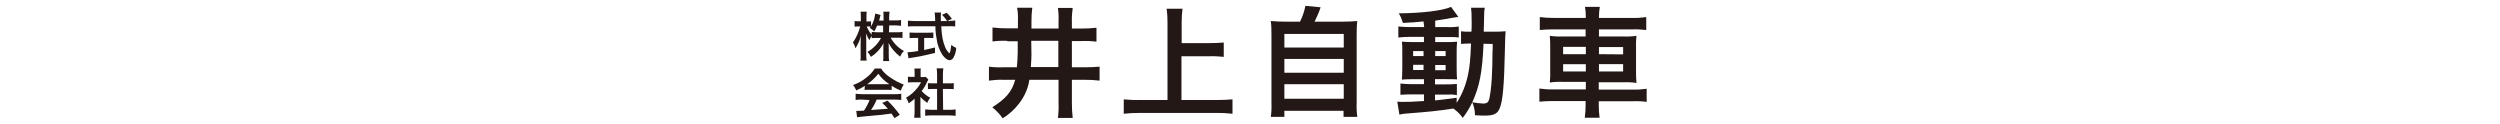 <?xml version="1.0" encoding="utf-8"?>
<!-- Generator: Adobe Illustrator 26.0.3, SVG Export Plug-In . SVG Version: 6.00 Build 0)  -->
<svg version="1.1" id="レイヤー_1" xmlns="http://www.w3.org/2000/svg" xmlns:xlink="http://www.w3.org/1999/xlink" x="0px"
	 y="0px" viewBox="0 0 1200 59.5" style="enable-background:new 0 0 1200 59.5;" xml:space="preserve">
<style type="text/css">
	.st0{fill:none;}
	.st1{fill:#231815;}
</style>
<rect class="st0" width="1200" height="59.5"/>
<g>
	<g>
		<path class="st1" d="M426.7,15.5h3.8c0.9,0,1.8,0,2.7-0.2v2.9c-0.8-0.1-1.7-0.1-2.8-0.1h-2.9c1.5,2.7,3.7,4.9,6.4,6.4
			c-0.8,0.7-1.4,1.6-1.8,2.7c-1.1-0.8-2-1.7-2.9-2.7c-1.1-1.2-2-2.5-2.7-3.9c0.1,0.9,0.1,1.8,0.1,2.5v3.2c0,1,0,2,0.2,3h-2.9
			c0.1-1,0.2-2,0.1-3v-3c0-0.9,0-1.8,0.1-2.6c-1.4,2.7-3.5,5-6.1,6.6c-0.4-0.9-1-1.7-1.6-2.4c2.8-1.6,5-3.9,6.5-6.7h-1.7
			c-0.9,0-1.9,0-2.8,0.1v-1.1c-0.5,0.7-0.8,1.4-1.1,2.1c-0.6-1-1.2-2.1-1.6-3.2c0,0.9,0.1,2.2,0.1,3.4v6.5c0,1.1,0,2.1,0.2,3.1h-3
			c0.1-1,0.2-2.1,0.1-3.1v-5.5c0-1.1,0.1-2.2,0.2-3.3c-0.6,2.1-1.5,4.2-2.7,6c-0.2-1-0.6-2-1.2-2.8c1.6-2.3,2.8-5,3.5-7.7h-1
			c-0.6,0-1.2,0-1.7,0.1v-2.7c0.6,0.1,1.1,0.1,1.7,0.1h1.3V8.2c0-0.9,0-1.8-0.1-2.6h2.9c-0.1,0.9-0.1,1.8-0.1,2.6v2.1h0.8
			c0.5,0,0.9,0,1.4-0.1v2.5c1.1-1.9,1.8-4,2-6.2l2.6,0.7c-0.2,0.5-0.3,0.9-0.4,1.4c-0.2,0.6-0.2,0.8-0.3,1.3h2.1V8
			c0-0.8,0-1.6-0.1-2.4h3c-0.1,0.8-0.2,1.6-0.2,2.4v1.8h3c0.9,0,1.8,0,2.7-0.2v2.8c-0.9-0.1-1.8-0.2-2.7-0.2h-3L426.7,15.5z
			 M421,12.3c-0.4,1-0.8,1.9-1.4,2.8c-0.6-0.7-1.3-1.2-2.1-1.7c0.2-0.3,0.3-0.4,0.4-0.6c-0.4-0.1-0.8-0.1-1.2-0.1h-0.7
			c0.6,1.4,1.4,2.8,2.4,4v-1.4c0.9,0.1,1.9,0.2,2.8,0.2h2.7v-3.2L421,12.3z"/>
		<path class="st1" d="M456,10c0.8,0,1.7,0,2.5-0.2v2.9c-1-0.1-2-0.2-3-0.1h-3.7c0.2,4.4,0.8,7.5,1.8,9.8c0.3,1,0.9,1.8,1.5,2.6
			c0.2,0.2,0.4,0.4,0.6,0.5c0.3,0,0.6-1.2,0.9-3.9c0.8,0.6,1.6,1,2.4,1.4c-0.1,1.7-0.6,3.3-1.4,4.8c-0.4,0.6-1,1-1.8,1.1
			c-1,0-2.3-1-3.4-2.5c-1.5-2.3-2.5-5-2.8-7.7c-0.4-2-0.6-4-0.6-6.1h-10.2c-1,0-2,0-3,0.1V9.9c1,0.1,2,0.2,3,0.2h10.1
			c-0.1-1.3-0.1-1.3-0.1-2.1c0-0.7-0.1-1.3-0.2-2h3.1c-0.1,0.7-0.1,1.4-0.1,2.1v2h3c-0.7-1.1-1.5-2.1-2.4-3l2.2-1
			c0.9,0.9,1.8,1.9,2.5,2.9l-2.1,1.1H456z M439.2,18.2c-0.9,0-1.7,0-2.6,0.1v-2.7c0.9,0.1,1.8,0.1,2.6,0.1h6.2c0.9,0,1.7,0,2.6-0.1
			v2.7c-0.9-0.1-1.7-0.1-2.6-0.1h-1.8V24c1.8-0.4,2.8-0.6,5.2-1.2v2.6c-4.3,1.1-8.3,1.9-11.8,2.4l-0.9,0.2l-0.5-2.9
			c1.7-0.1,3.4-0.3,5.1-0.6v-6.3H439.2z"/>
		<path class="st1" d="M415.1,41.2c-1.3,0.9-2.7,1.6-4.1,2.2c-0.4-0.9-0.9-1.8-1.5-2.6c2.3-0.8,4.5-2,6.4-3.6c1.6-1.2,2.9-2.6,4-4.3
			h3c1.1,1.7,2.6,3.1,4.3,4.2c2,1.4,4.2,2.6,6.6,3.5c-0.6,0.9-1.1,1.9-1.4,2.9c-1.5-0.6-3-1.4-4.4-2.3v2c-0.8-0.1-1.5-0.1-2.3-0.1
			h-8.5c-0.7,0-1.5,0-2.2,0.1L415.1,41.2z M413.7,47.8c-1,0-2,0-3,0.2v-3c1,0.1,2,0.2,3,0.2h15.9c1,0,2,0,3-0.2v3
			c-1-0.1-2-0.2-3-0.2h-8.8c-0.7,1.7-1.6,3.4-2.7,5c4.5-0.3,4.5-0.3,8.1-0.6c-0.8-0.9-1.3-1.4-2.7-2.8l2.5-1.1
			c2.2,2.1,4.1,4.3,5.9,6.8l-2.5,1.6c-0.9-1.2-1.1-1.6-1.5-2.2c-2.1,0.3-3.7,0.5-4.6,0.6c-2.5,0.2-7.6,0.7-8.6,0.8
			c-1.1,0.1-2.2,0.2-3.3,0.4l-0.4-3.1h1.5c0.2,0,1,0,2.2-0.1c1.1-1.6,2-3.3,2.7-5.1L413.7,47.8z M425.8,40.4h1.1
			c-2.1-1.3-3.9-3-5.3-5c-1.5,1.9-3.3,3.6-5.3,5H425.8z"/>
		<path class="st1" d="M441.8,53.9c0,0.9,0,1.7,0.1,2.6h-3.1c0.1-0.9,0.2-1.8,0.2-2.7v-6.4c-0.9,0.8-1.8,1.5-2.8,2.2
			c-0.3-0.9-0.7-1.8-1.3-2.7c1.6-0.9,3.1-2.1,4.4-3.5c1.1-1.2,2.1-2.5,2.8-3.9h-4.2c-0.7,0-1.4,0-2.1,0.1v-2.8
			c0.7,0.1,1.3,0.1,2,0.1h1.2v-2.1c0-0.6,0-1.3-0.1-1.9h3.1c-0.1,0.7-0.2,1.3-0.1,2v2.1h1c0.5,0,1,0,1.5-0.1l1.2,1.3
			c-0.2,0.3-0.4,0.7-0.6,1.1c-0.7,1.6-1.5,3-2.6,4.4c1.2,1.3,2.5,2.4,4.1,3.2c-0.6,0.8-1.1,1.6-1.4,2.5c-1.2-0.8-2.4-1.8-3.3-2.9
			L441.8,53.9z M452.7,52.7h3.1c1,0,2,0,2.9-0.2v3.1c-1-0.1-1.9-0.2-2.9-0.2H447c-1,0-1.9,0-2.9,0.2v-3.1c1,0.1,2,0.2,2.9,0.2h2.8
			v-10h-1.9c-0.9,0-1.7,0-2.5,0.1v-2.9c0.8,0.1,1.7,0.1,2.5,0.1h1.9v-4.5c0-0.9-0.1-1.8-0.2-2.7h3.2c-0.1,0.9-0.2,1.8-0.2,2.7V40
			h2.7c0.8,0,1.7,0,2.5-0.1v2.9c-0.8-0.1-1.7-0.1-2.5-0.1h-2.7L452.7,52.7z"/>
	</g>
	<g>
		<path class="st1" d="M483.5,19.6c-2.4-0.1-4.8,0-7.1,0.3v-6.7c2.3,0.3,4.7,0.4,7.1,0.4h5.1V9.8c0.1-2,0-4.1-0.4-6.1h7.3
			c-0.3,2.1-0.4,4.3-0.4,6.5v3.5h13v-3.3c0.1-2.2,0-4.4-0.3-6.6h7.1c-0.3,2.2-0.5,4.4-0.4,6.6v3.3h4.7c2.4,0,4.7-0.1,7.1-0.4v6.7
			c-2.4-0.3-4.7-0.4-7.1-0.3h-4.7v12.6h6.2c2.4,0,4.7-0.1,7.1-0.3v6.7c-2.4-0.3-4.7-0.4-7.1-0.4h-6.2v11c0,2.4,0.1,4.9,0.4,7.3h-7.1
			c0.3-2.4,0.4-4.9,0.3-7.3v-11h-14c-0.6,4.1-2.3,7.9-4.8,11.2c-2.2,2.9-4.9,5.4-8,7.3c-1.4-2-3.1-3.8-5-5.3
			c6.7-4.3,9.4-7.5,11-13.2h-5.6c-2.3-0.1-4.7,0.1-7,0.4v-6.7c2.3,0.3,4.6,0.4,6.8,0.3h6.6c0.2-2.2,0.4-5,0.4-7.1v-5.4H483.5z
			 M495.1,26.3c0,1.5-0.1,2.9-0.3,5.9h13.2V19.6h-13L495.1,26.3z"/>
		<path class="st1" d="M567.2,48h16.6c2.6,0,5.2-0.1,7.8-0.3v6.9c-2.5-0.3-5.1-0.4-7.7-0.4h-36.6c-2.7,0-5.3,0.1-7.9,0.4v-6.9
			c2.6,0.2,5.3,0.4,7.9,0.3h13.1V10.8c0-2.2-0.1-4.4-0.4-6.6h7.6c-0.3,2.2-0.4,4.4-0.4,6.6v9.9h13.5c2.2,0,4.5-0.1,6.7-0.3v6.9
			c-2.2-0.2-4.4-0.4-6.7-0.3h-13.6V48z"/>
		<path class="st1" d="M624,10.4c1.2-2.4,2.1-5,2.6-7.6l7.3,0.7c-0.8,2.4-1.8,4.7-2.9,6.9h13.4c2.4,0,4.7-0.1,7.1-0.3
			c-0.3,2.4-0.3,4.7-0.3,7.1v32.2c-0.1,2.2,0,4.5,0.3,6.7h-6.6v-2.9h-28.4v2.9h-6.5c0.3-2.2,0.4-4.4,0.3-6.7V17.2
			c0-2.4,0-4.7-0.3-7.1c2.3,0.2,4.7,0.3,7,0.3H624z M616.5,22.8H645v-6.5h-28.5L616.5,22.8z M616.5,34.9H645v-6.6h-28.5L616.5,34.9z
			 M616.5,47.4H645v-7h-28.5L616.5,47.4z"/>
		<path class="st1" d="M683.3,10.3c-4,0.4-5.6,0.5-9.9,0.7c-0.5-1.6-1.1-3.2-2-4.6c11.3-0.1,21.2-1.3,25.1-3.1l3.5,4.8
			c-0.5,0.1-2.4,0.4-3.2,0.5c-2.1,0.4-5,0.9-7.9,1.3V13h6c1.8,0.1,3.6,0,5.3-0.3V18c-1.4-0.2-2.8-0.3-4.1-0.2h-7.2v2.4h5.7
			c1.6,0,3.2,0,4.8-0.2c-0.2,1.7-0.2,3.4-0.2,5.1v7.8c0,2.8,0.1,4.5,0.2,5.2c-1.3-0.1-2.5-0.1-5.2-0.1h-5.4v2.5h5.1
			c1.8,0,3.6,0,5.4-0.2v5.4c-1.3-0.3-2.7-0.4-4-0.3h-6.5v2.8c3-0.3,5-0.5,10.4-1.3v2.5c2.6-4.1,4.4-8.6,5.4-13.3
			c0.9-4.2,1.2-7.8,1.5-15.2c-1.6,0-3.2,0-4.8,0.2V15c1.4,0.2,2.7,0.3,4.1,0.2h0.9c0.1-1.4,0.1-2.4,0.1-4.2c0-4.8-0.1-5.7-0.3-7.3
			h6.6c-0.3,1.5-0.3,1.5-0.5,11.5h5c1.8,0,3.6,0,5.5-0.2c-0.2,2.1-0.2,2.5-0.4,10.8c-0.3,14.9-1,23-2.5,26.3c-1,2.5-2.9,3.4-7.2,3.4
			c-0.9,0-3.7-0.1-4.6-0.2c0-2.1-0.5-4.3-1.3-6.2c-1.3,2.7-2.8,5.2-4.6,7.5c-1.2-1.8-2.8-3.3-4.5-4.5c-7.9,1.2-12.1,1.6-22.6,2.4
			c-1.1,0.1-2,0.2-3.3,0.5l-1-6.2c1,0.1,2,0.1,3,0.1c2.6,0,3.7,0,9.8-0.4v-3.2h-5.9c-1.8,0-3.6,0.1-5.4,0.2v-5.4
			c1.8,0.2,3.6,0.3,5.4,0.3h5.9V38h-5c-2.6,0-4,0.1-5.6,0.2c0.1-1.4,0.2-2.6,0.2-5.5v-7.5c0-2.7,0-3.8-0.2-5.2
			c1.6,0.1,3.1,0.2,5.6,0.2h5v-2.5h-7c-1.8,0-3.5,0.1-5.3,0.3v-5.3c1.8,0.2,3.6,0.3,5.4,0.3h7L683.3,10.3z M678.3,24.5v2.4h5v-2.4
			H678.3z M678.3,31.1v2.5h5v-2.5L678.3,31.1z M688.9,26.9h5v-2.4h-5V26.9z M688.9,33.7h5v-2.5h-5V33.7z M712.1,21
			c-0.6,13.7-1.9,20.4-5.4,28.1c1.7,0.3,3.4,0.5,5.1,0.6c2.6,0,3-0.7,3.7-6c0.5-4,0.7-7.9,0.8-11.9c0-2,0-2,0.1-6.7
			c0.1-1.8,0.1-2.1,0.1-4L712.1,21z"/>
		<path class="st1" d="M761.2,8.3c0-1.7-0.1-3.3-0.4-5h7.1c-0.3,1.7-0.4,3.3-0.4,5v0.3h16c2.2,0.1,4.5-0.1,6.7-0.4v6.2
			c-2.2-0.2-4.3-0.4-6.5-0.3h-16.2v3.4h11.6c2.1,0.1,4.3,0,6.4-0.3c-0.2,2-0.3,3.9-0.2,5.9v10.8c0,2,0,3.9,0.2,5.9
			c-2.1-0.3-4.3-0.4-6.5-0.3h-11.6V43h16.4c2.2,0.1,4.4-0.1,6.6-0.4v6.3c-2.2-0.3-4.5-0.4-6.7-0.3h-16.3V50c0,2.2,0.1,4.4,0.4,6.5
			h-7.1c0.3-2.2,0.4-4.3,0.4-6.5v-1.5h-15.5c-2.3,0-4.5,0.1-6.7,0.3v-6.3c2.2,0.3,4.4,0.5,6.6,0.4h15.7v-3.6h-10.8
			c-2.2-0.1-4.4,0-6.5,0.3c0.2-2,0.3-3.9,0.2-5.9V23.1c0-2,0-4-0.2-5.9c2.1,0.3,4.2,0.4,6.3,0.3h10.9v-3.4h-15.5
			c-2.2,0-4.3,0.1-6.5,0.3V8.2c2.2,0.3,4.4,0.4,6.7,0.4h15.3V8.3z M750.3,22.6V26h10.9v-3.5H750.3z M750.3,30.8v3.5h10.9v-3.5H750.3
			z M779.1,26.1v-3.5h-11.6V26L779.1,26.1z M779.1,34.3v-3.5h-11.6v3.5H779.1z"/>
	</g>
</g>
</svg>
